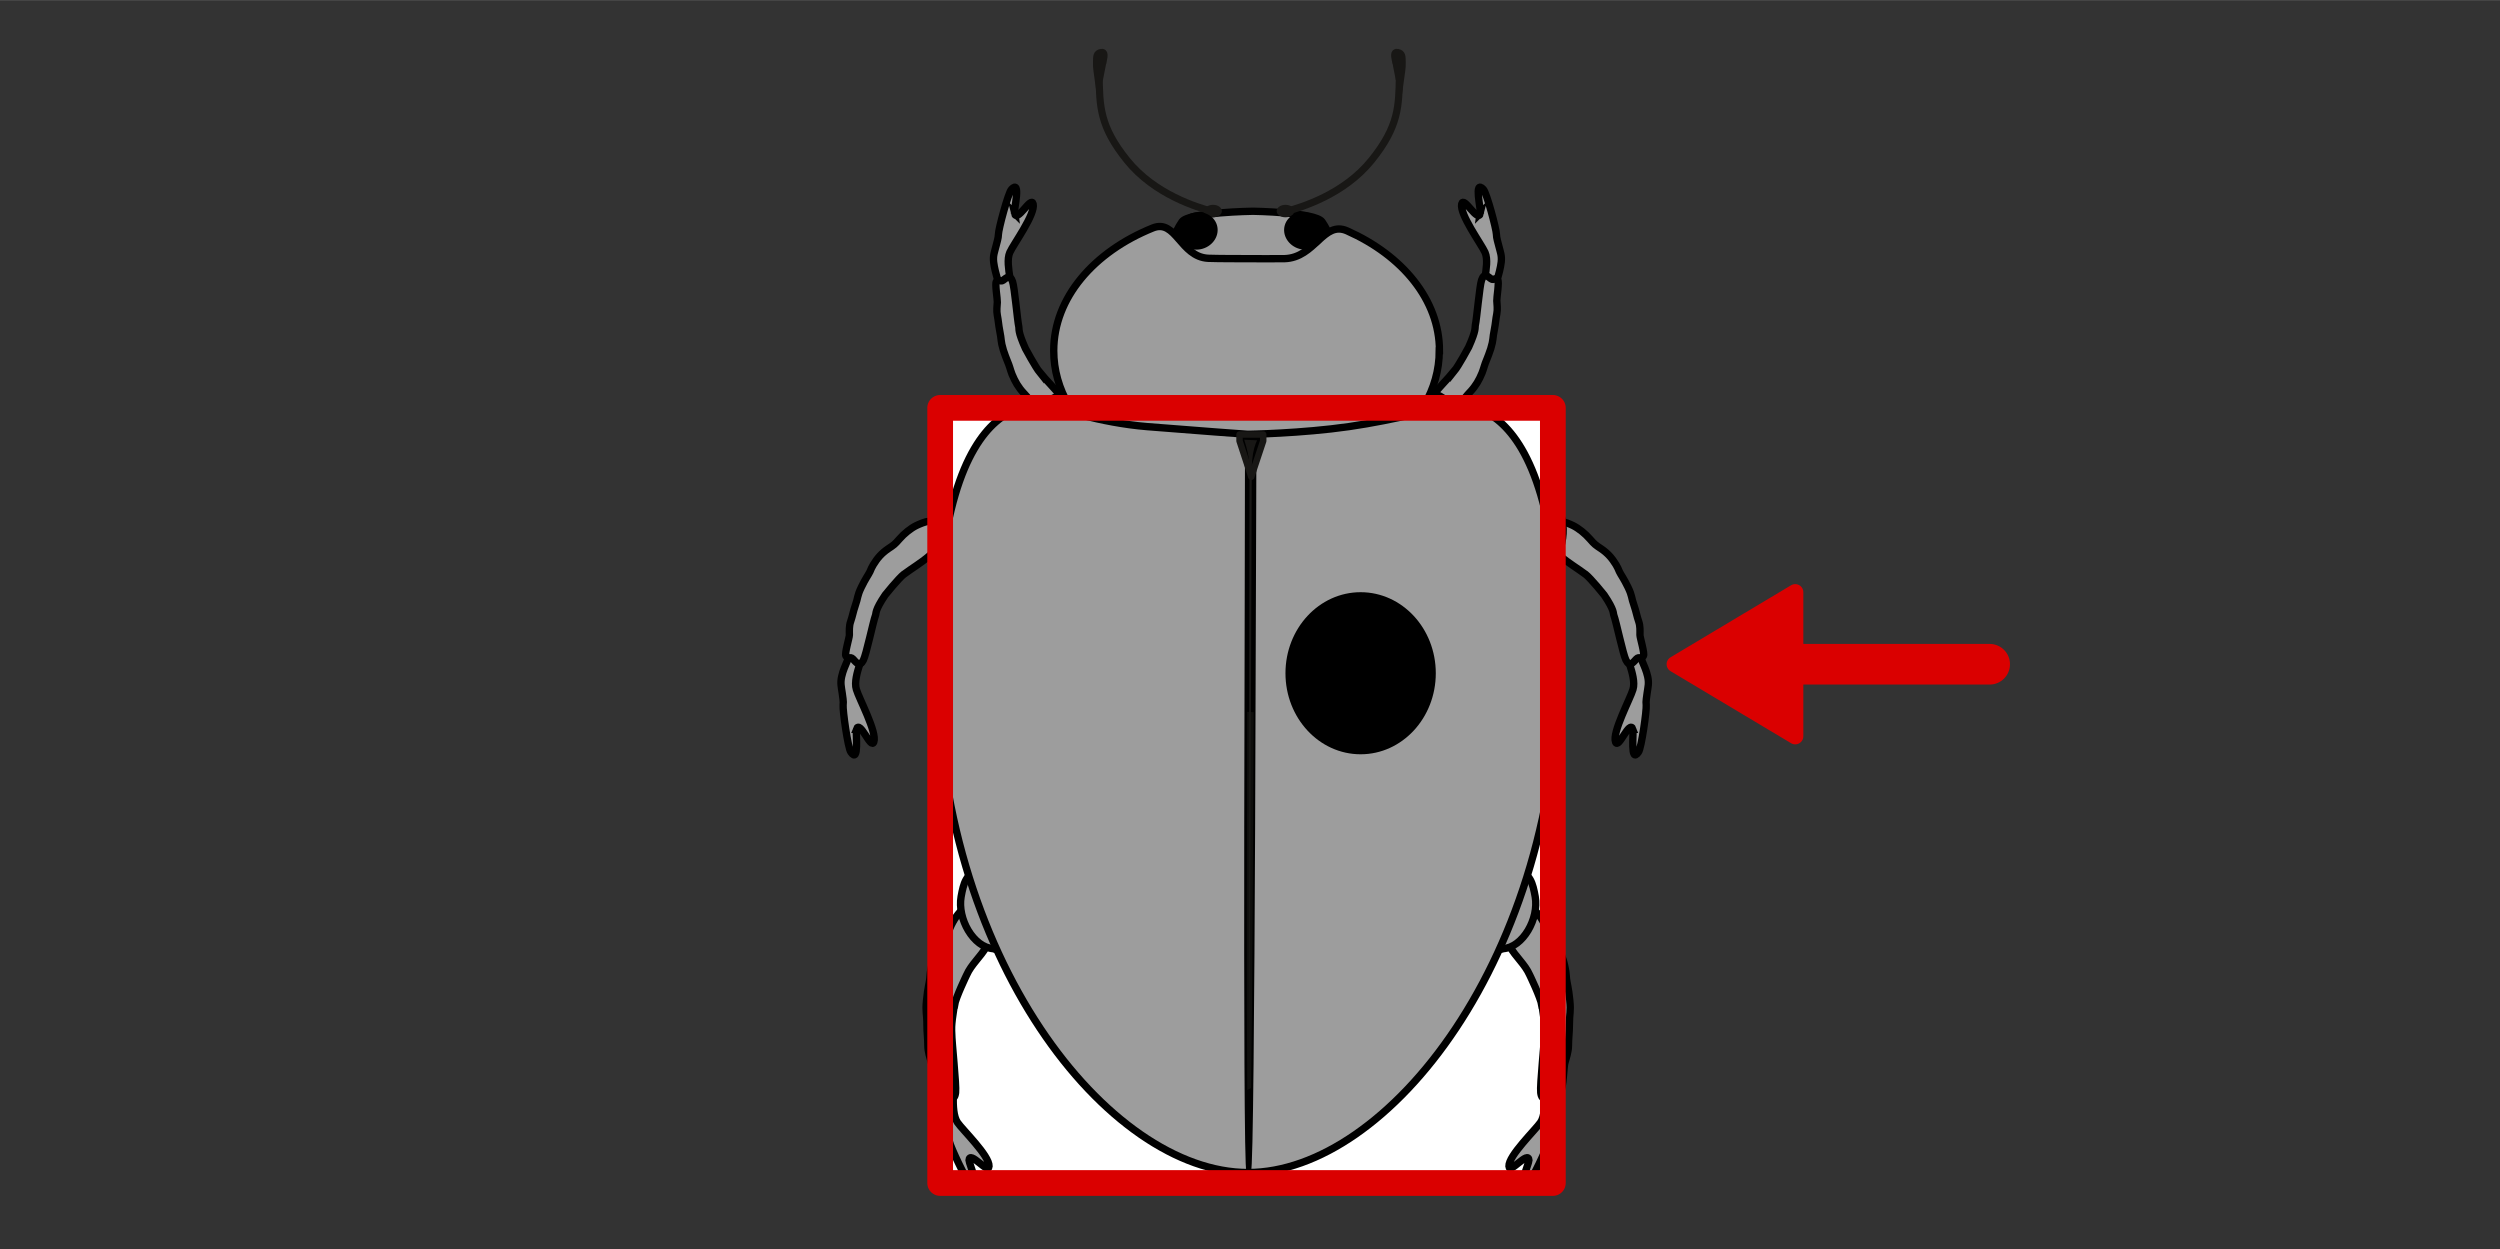 <svg width="136.12" height="68.03" xmlns="http://www.w3.org/2000/svg" viewBox="0 0 136.04 67.98">
  <rect x="0" y="0" width="136.04" height="67.98" fill="#333333" stroke="none"/>
  <defs>
    <style>
      .cls-1, .cls-2, .cls-3 {
        fill: none;
      }

      .cls-1, .cls-2, .cls-4 {
        stroke: #181715;
      }

      .cls-1, .cls-5, .cls-6, .cls-7, .cls-4, .cls-8 {
        stroke-miterlimit: 10;
      }

      .cls-1, .cls-4 {
        stroke-width: .39px;
      }

      .cls-2 {
        stroke-width: .35px;
      }

      .cls-2, .cls-3, .cls-9, .cls-10 {
        stroke-linecap: round;
        stroke-linejoin: round;
      }

      .cls-3 {
        stroke-width: 1.4px;
      }

      .cls-3, .cls-9, .cls-10 {
        stroke: #da0000;
      }

      .cls-11 {
        fill: #fff;
      }

      .cls-12, .cls-6, .cls-4, .cls-13 {
        fill: #181715;
      }

      .cls-5 {
        stroke-width: .4px;
      }

      .cls-5, .cls-6, .cls-7, .cls-8 {
        stroke: #000;
      }

      .cls-5, .cls-7 {
        fill: #9d9d9d;
      }

      .cls-6 {
        stroke-width: .25px;
      }

      .cls-9 {
        stroke-width: .88px;
      }

      .cls-9, .cls-10 {
        fill: #da0000;
      }

      .cls-10 {
        stroke-width: 2.21px;
      }

      .cls-7 {
        stroke-width: .4px;
      }

      .cls-14 {
        fill: #fef4d1;
        opacity: 0;
      }

      .cls-8 {
        stroke-width: .22px;
      }

      .cls-13 {
        opacity: .61;
      }
    </style>
  </defs>
  <g id="Ebene_5" data-name="Ebene 5">
    <rect class="cls-14" width="136.04" height="67.98"/>
  </g>
  <g id="Ebene_9" data-name="Ebene 9">
    <rect class="cls-11" x="46.74" y="26.61" width="42.18" height="33.34" transform="translate(111.11 -24.55) rotate(90)"/>
    <path class="cls-7" d="m68.08,16.21l1.77-.07c.95-.17,3.01-2.19,3.01-2.19,0,0-.55-1.37-.92-1.89s-3.76-.57-3.76-.57h0s-3.49.05-3.86.57-.92,1.89-.92,1.89c0,0,2.07,2.02,3.01,2.19l1.77.07"/>
    <path class="cls-5" d="m80.56,11.59c-.13.58-.91-.96-1.02-.5-.13.56,1.07,2.19,1.27,2.64.16.36.06.94,0,1.35s-.06.56.34.57c.25,0,.23-.09.32-.42s.18-.64.22-.97c.04-.37-.05-.55-.13-.88-.04-.17-.13-.44-.13-.63,0-.28-.53-2.26-.71-2.45-.54-.58-.13,1.11-.16,1.29Z"/>
    <path class="cls-5" d="m46.6,39.68c.19-.55.79,1.13.95.69.19-.52-.81-2.37-.95-2.86-.12-.38.05-.94.17-1.33s.12-.54-.27-.63c-.25-.06-.24.04-.37.35s-.26.59-.33.91c-.08.36-.02.55.03.9.02.18.08.46.05.65-.03.28.26,2.34.42,2.56.47.68.25-1.07.31-1.24Z"/>
    <path class="cls-5" d="m49.18,31.25c.44-.33.94-.62,1.38-1,.59-.51.64-.82.36-1.38-.11-.22-.15-.49-.41-.5-.14,0-.5.15-.64.22-.31.15-.67.44-.93.74-.25.29-.3.32-.6.52-.37.25-.6.52-.82.88-.08.13-.12.23-.18.37-.08.17-.25.39-.47.85-.24.5-.16.52-.34,1.03-.1.29-.14.54-.24.83-.09.25-.07.52-.07.74,0,.14-.27,1.02-.19,1.14.15.22.22,0,.38.16.18.19.37.47.57.07.16-.31.53-2.09.66-2.44.05-.12-.05-.25.53-1.11,0,0,.72-.9,1.03-1.14Z"/>
    <path class="cls-5" d="m88.86,39.68c-.19-.55-.79,1.13-.95.69-.19-.52.81-2.37.95-2.86.12-.38-.05-.94-.17-1.33s-.12-.54.27-.63c.25-.06.24.04.37.35s.26.59.33.91c.08.36.02.55-.03.9-.02.18-.08.46-.05.65.03.28-.26,2.34-.42,2.56-.47.68-.25-1.07-.31-1.24Z"/>
    <path class="cls-5" d="m86.28,31.25c-.44-.33-.94-.62-1.38-1-.59-.51-.64-.82-.36-1.38.11-.22.15-.49.41-.5.14,0,.5.15.64.22.31.15.67.44.93.74.25.29.3.32.6.52.37.25.6.52.82.88.08.13.12.23.18.37.08.17.25.39.47.85.24.5.16.52.34,1.03.1.29.14.54.24.83.09.25.07.52.07.74,0,.14.27,1.02.19,1.14-.15.22-.22,0-.38.16-.18.19-.37.47-.57.07-.16-.31-.53-2.09-.66-2.44-.05-.12.05-.25-.53-1.11,0,0-.72-.9-1.03-1.14Z"/>
    <path class="cls-5" d="m52.73,63.14c.02-.59,1.07.8,1.09.32.03-.57-1.44-1.98-1.72-2.39-.22-.33-.23-.92-.23-1.34s-.04-.56-.44-.51c-.25.03-.21.12-.24.47s-.07.66-.05.99c.03.37.14.54.29.85.07.16.21.42.24.6.05.28.93,2.14,1.13,2.3.64.49-.07-1.12-.07-1.3Z"/>
    <path class="cls-5" d="m83.2,63.14c-.02-.59-1.07.8-1.09.32-.03-.57,1.44-1.98,1.72-2.39.22-.33.23-.92.23-1.34s.04-.56.44-.51c.25.03.21.12.24.47s.07.66.05.99c-.03.37-.14.54-.29.85-.07.16-.21.42-.24.6-.05.28-.93,2.14-1.13,2.3-.64.49.07-1.12.07-1.3Z"/>
    <path class="cls-5" d="m79.12,20.2c-.35.43-.77.82-1.13,1.29-.47.62-.48.93-.18,1.39.12.18.18.42.42.37.12-.03.43-.27.55-.37.26-.22.55-.58.75-.93.19-.33.24-.38.48-.64.3-.32.48-.64.64-1.03.06-.15.08-.24.13-.39.05-.18.18-.43.34-.92.16-.53.09-.53.2-1.06.06-.3.07-.54.13-.84.05-.25.01-.51,0-.72-.01-.13.14-1.03.05-1.12-.15-.17-.2.05-.36-.06-.18-.13-.38-.35-.52.07-.11.33-.26,2.1-.34,2.46-.03.13.07.22-.36,1.18,0,0-.54,1.01-.8,1.33Z"/>
    <path class="cls-5" d="m77.02,21.67c.72-.64,1.81-.12,2.1.83.17.58.27,1.06-.12,1.54-.14.18-.3.2-.44.34s-.11.42-.35.34c-.25-.67-.71-.89-.98-1.56-.14-.34-.65-1.32-.21-1.48Z"/>
    <path class="cls-5" d="m83.91,54.7c.2,1.24.14,1.35.14,1.52,0,.47-.26,2.81-.21,3.23.07.55.37.22.63.02.23-.18.23.11.46-.13.13-.13.17-1.31.22-1.49.08-.29.2-.63.2-.96,0-.4.05-.71.05-1.1,0-.69.09-.7.02-1.38-.06-.64-.16-.95-.18-1.18-.02-.19-.02-.32-.06-.51-.09-.5-.24-.89-.53-1.28-.24-.31-.29-.36-.44-.78-.16-.44-.43-.88-.7-1.13-.13-.12-.45-.39-.6-.41-.28-.03-.42.29-.62.56-.5.65-.56,1.06-.13,1.82.32.57.82.96,1.08,1.55,0,0,.6,1.24.66,1.65Z"/>
    <path class="cls-5" d="m83.84,31.25c1.04-.49,1.51-2.31,1.04-3.37-.29-.65-.56-1.12-1.22-.95-.24.06-.38.25-.6.33s-.4-.16-.52.22c.3.81.1,1.58.38,2.43.14.44.46,1.81.93,1.35Z"/>
    <path class="cls-5" d="m81.78,51.62c1.1-.07,1.97-1.64,1.76-2.83-.13-.73-.28-1.29-.95-1.38-.25-.03-.42.1-.64.09s-.35-.3-.55.01c.1.89-.26,1.55-.19,2.47.04.47.03,1.9.58,1.64Z"/>
    <path class="cls-5" d="m55.2,11.59c.13.58.91-.96,1.02-.5.13.56-1.07,2.19-1.27,2.64-.16.36-.06.94,0,1.35s.06.56-.34.57c-.25,0-.23-.09-.32-.42s-.18-.64-.22-.97c-.04-.37.05-.55.13-.88.04-.17.13-.44.13-.63,0-.28.53-2.26.71-2.45.54-.58.13,1.11.16,1.29Z"/>
    <path class="cls-5" d="m56.6,20.28c.35.43.77.82,1.13,1.29.47.62.48.93.18,1.39-.12.18-.18.42-.42.37-.12-.03-.43-.27-.55-.37-.26-.22-.55-.58-.75-.93-.19-.33-.24-.38-.48-.64-.3-.32-.48-.64-.64-1.03-.06-.15-.08-.24-.13-.39-.05-.18-.18-.43-.34-.92-.16-.53-.09-.53-.2-1.06-.06-.3-.07-.54-.13-.84-.05-.25-.01-.51,0-.72.01-.13-.14-1.03-.05-1.12.15-.17.2.05.36-.06.18-.13.38-.35.52.07.11.33.26,2.1.34,2.46.03.13-.07.22.36,1.18,0,0,.54,1.01.8,1.33Z"/>
    <path class="cls-5" d="m51.93,54.7c-.2,1.24-.14,1.35-.14,1.52,0,.47.26,2.81.21,3.23-.07.55-.37.22-.63.02-.23-.18-.23.11-.46-.13-.13-.13-.17-1.31-.22-1.49-.08-.29-.2-.63-.2-.96,0-.4-.05-.71-.05-1.1,0-.69-.09-.7-.02-1.38.06-.64.16-.95.18-1.18.02-.19.02-.32.06-.51.09-.5.24-.89.53-1.28.24-.31.29-.36.44-.78.16-.44.43-.88.7-1.13.13-.12.45-.39.6-.41.28-.03.42.29.62.56.5.65.56,1.06.13,1.82-.32.57-.82.96-1.08,1.55,0,0-.6,1.24-.66,1.65Z"/>
    <path class="cls-5" d="m52,31.25c-1.04-.49-1.51-2.31-1.04-3.37.29-.65.56-1.12,1.22-.95.24.06.38.25.6.33s.4-.16.52.22c-.3.81-.1,1.58-.38,2.43-.14.44-.46,1.81-.93,1.35Z"/>
    <path class="cls-5" d="m58.69,21.76c-.72-.64-1.81-.12-2.1.83-.17.58-.27,1.06.12,1.54.14.18.3.2.44.34s.11.42.35.34c.25-.67.71-.89.98-1.56.14-.34.65-1.32.21-1.48Z"/>
    <path class="cls-5" d="m54.06,51.62c-1.1-.07-1.97-1.64-1.76-2.83.13-.73.28-1.29.95-1.38.25-.03.42.1.64.09s.35-.3.55.01c-.1.89.26,1.55.19,2.47-.04.47-.03,1.9-.58,1.64Z"/>
    <path class="cls-7" d="m78.32,19.08c0,4.22-4.7,7.65-10.49,7.65s-10.49-3.42-10.49-7.65c0-2.87,2.17-5.38,5.39-6.68,1.26-.51,1.5,1.57,3.01,1.65.5.02,1.78.02,2.09.02.37,0,1.71.01,2.07,0,1.67-.05,2.11-2.09,3.41-1.51,3.01,1.34,5.02,3.76,5.02,6.52Z"/>
    <g>
      <path class="cls-5" d="m67.91,63.8c-7.58,0-16.94-11.65-16.94-27.89s6.45-13.74,6.45-13.74c0,0,2.42.83,5,1.04s5.49.42,5.49.42"/>
      <path class="cls-5" d="m67.91,63.8c7.58,0,16.94-11.65,16.94-27.89,0-16.23-6.45-13.74-6.45-13.74,0,0-2.44.67-5,1.04s-5.49.42-5.49.42"/>
    </g>
    <path class="cls-6" d="m68.63,23.84s-.37.37-.39,1.65-.06,38.23-.29,38.23-.06-37.16-.08-38.31c-.01-.71-.34-1.62-.34-1.62l1.1.05Z"/>
    <path class="cls-13" d="m67.87,38.73c-.02,7.45-.04,15.66,0,20.58l.21-.11c.07-4.92.11-13,.14-20.45"/>
    <polygon class="cls-2" points="68.74 23.99 68.09 25.94 67.45 23.99 67.45 23.64 68.74 23.64 68.74 23.99"/>
    <g>
      <ellipse class="cls-12" cx="66.01" cy="11.48" rx=".48" ry=".34"/>
      <g>
        <path class="cls-1" d="m66.01,11.51c-.86-.23-3.18-.93-4.68-2.79s-1.49-2.97-1.52-4.6"/>
        <path class="cls-4" d="m60.04,3.27c.04-.21.09-.47-.12-.42-.26.05-.24.21-.25.54-.01.35.05.56.12,1.1.01-.02.02-.11.24-1.22Z"/>
      </g>
    </g>
    <g>
      <g>
        <ellipse class="cls-12" cx="69.95" cy="11.48" rx=".48" ry=".34"/>
        <path class="cls-1" d="m69.95,11.51c.86-.23,3.18-.93,4.68-2.79s1.49-2.97,1.52-4.6"/>
      </g>
      <path class="cls-4" d="m75.93,3.27c-.04-.21-.09-.47.12-.42.26.05.24.21.25.54.01.35-.05.56-.12,1.1-.01-.02-.02-.11-.24-1.22Z"/>
    </g>
    <ellipse class="cls-8" cx="70.98" cy="12.56" rx=".9" ry="1" transform="translate(38.81 77.07) rotate(-73.53)"/>
    <ellipse class="cls-8" cx="65.16" cy="12.56" rx="1" ry=".9" transform="translate(-.89 18.99) rotate(-16.47)"/>
  </g>
  <g id="Ebene_15" data-name="Ebene 15">
    <ellipse cx="74.04" cy="36.63" rx="4.09" ry="4.41"/>
    <rect class="cls-3" x="46.74" y="26.61" width="42.18" height="33.34" transform="translate(111.11 -24.55) rotate(90)"/>
    <g>
      <line class="cls-10" x1="108.27" y1="36.14" x2="97.84" y2="36.14"/>
      <polygon class="cls-9" points="97.69 32.22 91.13 36.14 97.69 40.06 97.69 32.22"/>
    </g>
  </g>
</svg>
